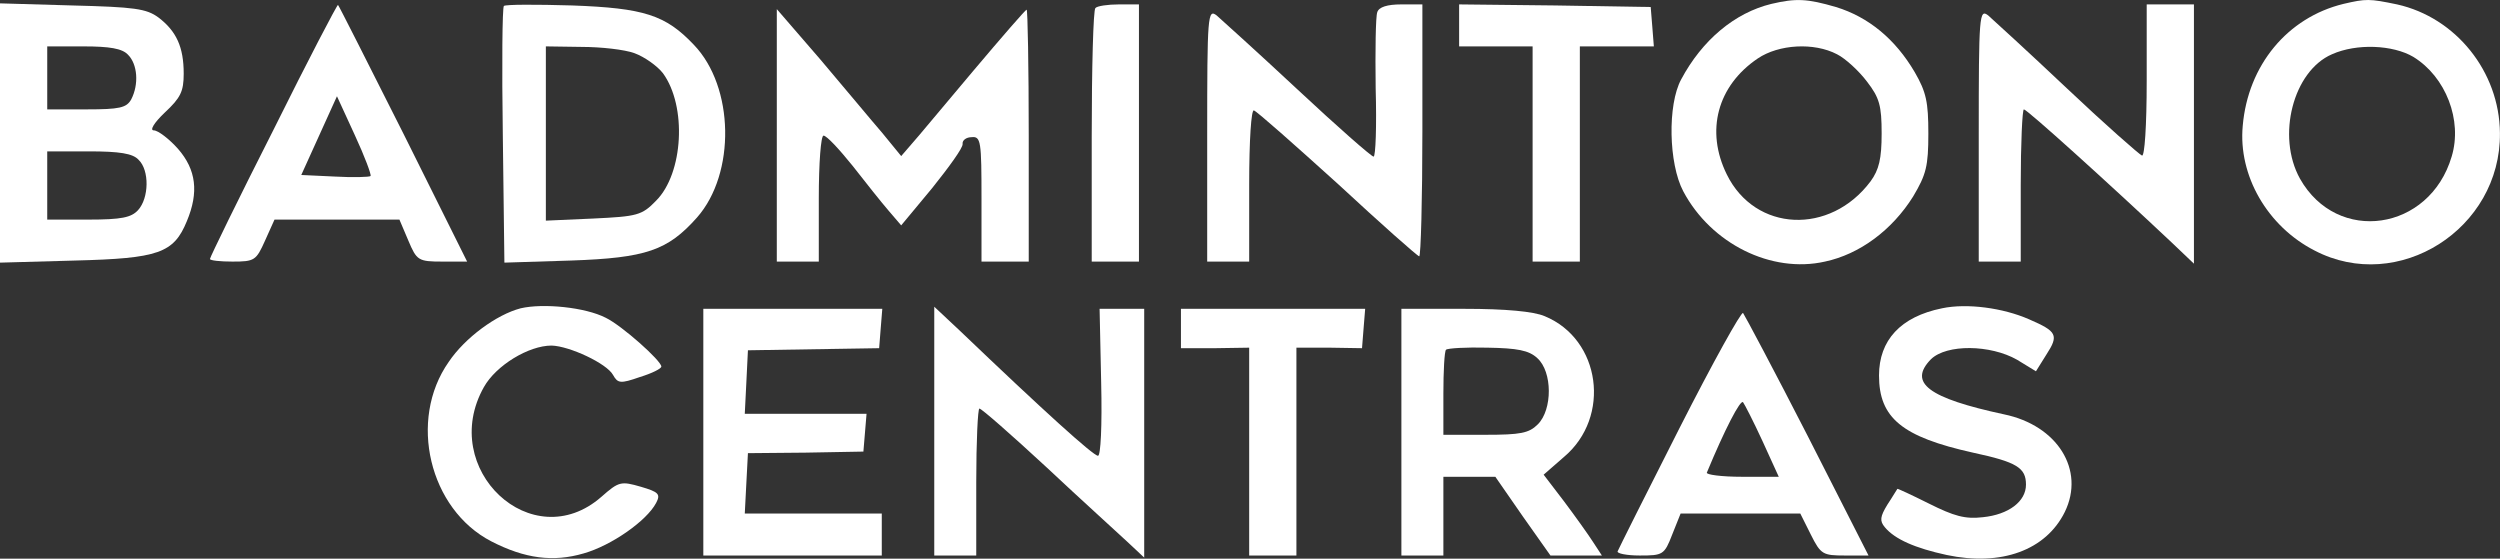 <?xml version="1.0" standalone="no"?>
<!DOCTYPE svg PUBLIC "-//W3C//DTD SVG 20010904//EN"
 "http://www.w3.org/TR/2001/REC-SVG-20010904/DTD/svg10.dtd">
<svg version="1.0" xmlns="http://www.w3.org/2000/svg"
 width="476.313pt" height="106.436pt" viewBox="0 0 476.313 106.436"
 preserveAspectRatio="xMidYMid meet">
<rect x="0" y="0" width="476.313" height="106.436" fill="#333333" stroke="none"/>
<g transform="translate(-7,109.839) scale(0.1,-0.1)"
fill="#ffffff" stroke="none">
<path d="M3445 1091 c-70 -17 -132 -69 -172 -144 -26 -48 -24 -160 4 -213 53
-100 168 -157 270 -134 66 14 128 60 168 124 25 42 29 58 29 120 0 60 -4 79
-26 117 -37 63 -88 105 -150 124 -55 16 -76 17 -123 6z m125 -96 c16 -8 42
-32 57 -52 24 -31 28 -46 28 -99 0 -48 -5 -69 -21 -91 -77 -103 -220 -97 -274
13 -41 83 -18 169 59 221 40 27 107 31 151 8z"/>
<path d="M4535 1091 c-107 -26 -182 -117 -192 -232 -9 -95 47 -192 137 -238
159 -83 355 41 353 224 -1 117 -84 220 -196 245 -53 11 -59 11 -102 1z m133
-101 c62 -38 94 -121 73 -190 -42 -142 -218 -168 -289 -42 -45 81 -13 205 61
237 47 21 116 18 155 -5z"/>
<path d="M70 845 l0 -247 143 4 c159 4 188 14 213 75 23 55 18 98 -17 138 -17
19 -38 35 -46 35 -8 0 0 14 21 34 30 28 36 40 36 74 0 51 -14 81 -48 107 -23
17 -46 20 -164 23 l-138 4 0 -247z m244 149 c18 -18 21 -56 6 -85 -9 -16 -22
-19 -85 -19 l-75 0 0 60 0 60 69 0 c50 0 74 -4 85 -16z m20 -200 c21 -20 20
-73 -1 -96 -13 -14 -31 -18 -95 -18 l-78 0 0 65 0 65 79 0 c59 0 84 -4 95 -16z"/>
<path d="M591 851 c-67 -132 -121 -243 -121 -246 0 -3 20 -5 43 -5 42 0 45 2
62 40 l18 40 119 0 119 0 17 -40 c16 -38 19 -40 65 -40 l47 0 -121 243 c-67
133 -123 244 -125 246 -1 2 -57 -105 -123 -238z m185 -88 c-2 -2 -33 -3 -68
-1 l-64 3 34 75 34 75 34 -74 c19 -41 32 -76 30 -78z"/>
<path d="M1030 1087 c-3 -3 -4 -114 -2 -247 l3 -242 127 4 c143 5 184 19 240
82 74 84 71 249 -6 329 -54 57 -95 70 -232 75 -69 2 -127 2 -130 -1z m249 -90
c19 -7 43 -24 54 -38 46 -63 39 -191 -13 -243 -27 -28 -36 -30 -120 -34 l-90
-4 0 166 0 166 68 -1 c37 0 82 -5 101 -12z"/>
<path d="M2157 1083 c-4 -3 -7 -114 -7 -245 l0 -238 45 0 45 0 0 245 0 245
-38 0 c-21 0 -42 -3 -45 -7z"/>
<path d="M2694 1075 c-3 -8 -4 -73 -3 -145 2 -71 0 -130 -4 -130 -4 0 -69 57
-145 128 -75 70 -145 133 -154 141 -17 13 -18 0 -18 -228 l0 -241 40 0 40 0 0
146 c0 87 4 144 9 142 6 -2 77 -65 160 -140 82 -76 152 -138 155 -138 3 0 6
108 6 240 l0 240 -40 0 c-27 0 -43 -5 -46 -15z"/>
<path d="M2850 1050 l0 -40 70 0 70 0 0 -205 0 -205 45 0 45 0 0 205 0 205 71
0 70 0 -3 38 -3 37 -182 3 -183 2 0 -40z"/>
<path d="M4160 944 c0 -86 -4 -144 -9 -142 -5 2 -70 59 -143 128 -73 69 -141
131 -150 139 -17 13 -18 1 -18 -228 l0 -241 40 0 40 0 0 145 c0 80 3 145 6
145 6 0 162 -141 282 -254 l42 -40 0 247 0 247 -45 0 -45 0 0 -146z"/>
<path d="M1550 841 l0 -241 40 0 40 0 0 120 c0 68 4 120 9 120 6 0 30 -26 55
-57 25 -32 56 -71 69 -86 l24 -28 59 71 c32 40 59 77 58 84 -1 7 7 13 17 13
18 2 19 -8 19 -118 l0 -119 45 0 45 0 0 240 c0 132 -2 240 -4 240 -2 0 -48
-53 -102 -117 -55 -65 -107 -128 -118 -140 l-19 -22 -36 44 c-20 23 -73 87
-118 140 l-83 96 0 -240z"/>
<path d="M1062 511 c-46 -12 -106 -56 -137 -102 -78 -111 -37 -281 81 -342 64
-33 118 -40 176 -23 53 15 120 62 138 96 9 17 5 21 -29 31 -38 11 -42 10 -75
-19 -132 -116 -312 53 -224 209 23 41 85 79 129 79 34 -1 105 -34 117 -56 9
-16 14 -17 51 -4 23 7 41 16 41 20 0 11 -75 78 -106 93 -39 20 -119 28 -162
18z"/>
<path d="M3770 511 c-79 -16 -120 -61 -120 -128 0 -81 44 -117 179 -147 84
-18 101 -29 101 -61 0 -32 -33 -57 -82 -62 -34 -4 -55 2 -103 26 -32 16 -60
29 -60 28 -1 -1 -9 -15 -19 -30 -14 -23 -15 -31 -5 -43 19 -23 58 -40 118 -53
104 -22 189 9 225 82 39 80 -14 165 -116 186 -144 31 -183 60 -139 105 30 29
113 28 164 -1 l36 -22 20 32 c24 37 20 44 -33 67 -50 22 -119 31 -166 21z"/>
<path d="M1410 275 l0 -235 170 0 170 0 0 40 0 40 -130 0 -131 0 3 58 3 57
110 1 110 2 3 36 3 36 -116 0 -116 0 3 60 3 61 125 2 125 2 3 38 3 37 -170 0
-171 0 0 -235z"/>
<path d="M1850 277 l0 -237 40 0 40 0 0 140 c0 77 3 140 6 140 4 0 61 -50 128
-112 66 -62 136 -125 154 -142 l32 -30 0 237 0 237 -42 0 -43 0 3 -140 c2 -84
-1 -140 -6 -140 -9 0 -104 86 -264 239 l-48 45 0 -237z"/>
<path d="M2320 473 l0 -38 65 0 65 1 0 -198 0 -198 45 0 45 0 0 198 0 198 63
0 62 -1 3 38 3 37 -175 0 -176 0 0 -37z"/>
<path d="M2740 275 l0 -235 40 0 40 0 0 75 0 75 49 0 50 0 52 -75 53 -75 49 0
49 0 -17 26 c-9 14 -34 49 -55 77 l-39 51 39 34 c90 76 70 224 -37 268 -21 9
-74 14 -153 14 l-120 0 0 -235z m259 141 c29 -26 29 -98 1 -126 -17 -17 -33
-20 -100 -20 l-80 0 0 78 c0 43 2 81 5 84 3 3 39 5 79 4 57 -1 79 -5 95 -20z"/>
<path d="M3270 283 c-63 -124 -116 -230 -118 -235 -2 -4 17 -8 42 -8 44 0 47
1 62 40 l16 40 114 0 114 0 20 -40 c19 -38 23 -40 65 -40 l45 0 -116 228 c-64
125 -120 230 -123 234 -3 4 -58 -95 -121 -219z m158 -25 l31 -68 -70 0 c-39 0
-69 4 -67 8 34 82 64 140 69 134 3 -4 20 -37 37 -74z"/>
</g>
</svg>
